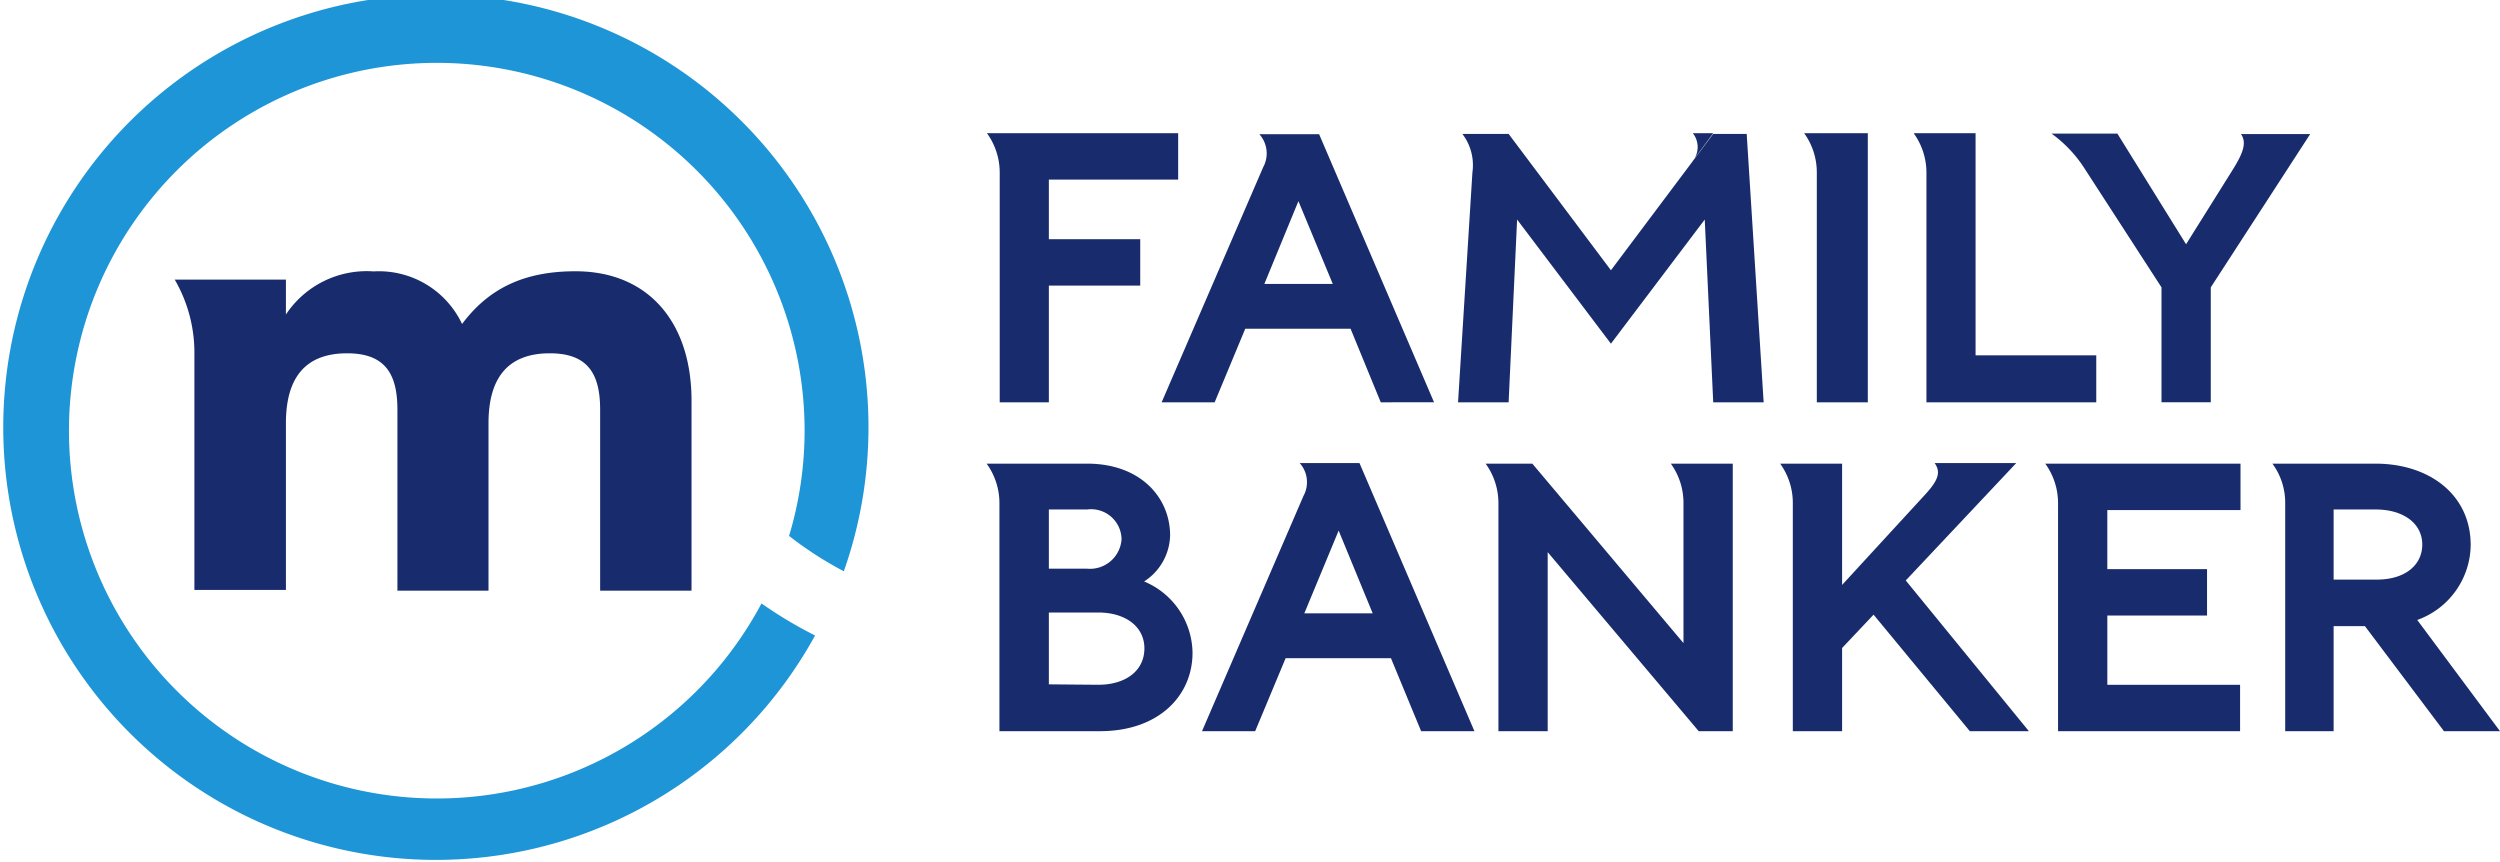<svg id="Livello_1" data-name="Livello 1" xmlns="http://www.w3.org/2000/svg" viewBox="0 0 174 60"><path d="M53,42a25.6,25.6,0,1,1,3-12,25.47,25.47,0,0,1-1.08,7.3,25.29,25.29,0,0,0,3.81,2.46,30.11,30.11,0,1,0-2,4.47A29.73,29.73,0,0,1,53,42Z" style="fill:#1d95d6"/><path d="M12.16,19.46a10.11,10.11,0,0,1,1.37,5h0v16.6H19.9V29.46c0-3.22,1.39-4.87,4.26-4.87,2.67,0,3.5,1.46,3.5,3.93V41.11H34V29.46c0-3.22,1.4-4.87,4.27-4.87,2.67,0,3.5,1.46,3.5,3.93V41.11h6.36V27.88c0-5.44-3-9-8.08-9-3.5,0-6,1.14-7.89,3.67A6.4,6.4,0,0,0,26,18.89a6.74,6.74,0,0,0-6.1,3V19.46H12.16Z" style="fill:#182c6d"/><path d="M73,16.65h6.36v3.23H73V28H69.58V12a4.66,4.66,0,0,0-.89-2.73H82v3.23H73Z" style="fill:#182c6d"/><path d="M90.37,14,88,19.76h4.76Zm-3.7,8.88L84.54,28H80.85l7.07-16.37a2,2,0,0,0-.27-2.29h4.16l8,18.66H96.1L94,22.88Z" style="fill:#182c6d"/><path d="M117.76,11.27a1.55,1.55,0,0,0,.06-2h1.42ZM119.24,28l-.59-12.72-6.53,8.64-6.53-8.64L105,28h-3.52l1-16a3.58,3.58,0,0,0-.7-2.68H105l7.12,9.49,7.12-9.49h2.33L122.75,28Z" style="fill:#182c6d"/><path d="M130,28h-3.55V12a4.67,4.67,0,0,0-.88-2.73H130V28Z" style="fill:#182c6d"/><path d="M145.9,28H134.08V12a4.68,4.68,0,0,0-.89-2.73h4.31V24.73h8.4V28Z" style="fill:#182c6d"/><path d="M153.87,20v8h-3.43V20l-5.29-8.17a9,9,0,0,0-2.36-2.53h4.58L152.15,17l3.2-5.11c.74-1.18,1.06-1.94.62-2.56h4.82Z" style="fill:#182c6d"/><path d="M76.43,47.66c1.95,0,3.22-1,3.22-2.53s-1.33-2.5-3.22-2.5H73v5Zm-.77-8.08a2.2,2.2,0,0,0,2.4-2.06,2.12,2.12,0,0,0-2.4-2.06H73v4.12ZM83,45.43c0,3-2.36,5.46-6.44,5.46h-7V35a4.68,4.68,0,0,0-.89-2.73h7c3.7,0,5.77,2.35,5.77,5a3.92,3.92,0,0,1-1.81,3.2A5.45,5.45,0,0,1,83,45.43Z" style="fill:#182c6d"/><path d="M93.17,36.93l-2.39,5.76h4.76Zm-3.69,8.88-2.12,5.08h-3.7l7.06-16.37a2,2,0,0,0-.26-2.29h4.16l8,18.66H98.91l-2.1-5.08Z" style="fill:#182c6d"/><path d="M120.6,50.89h-2.37L107.72,38.43V50.89h-3.43V35a4.68,4.68,0,0,0-.89-2.73h3.25l10.52,12.49V35a4.67,4.67,0,0,0-.88-2.73h4.31Z" style="fill:#182c6d"/><path d="M128.21,45.1v5.79h-3.43V35a4.67,4.67,0,0,0-.88-2.73h4.31v8.44L134,34.41c.92-1,1.09-1.56.65-2.18h5.68l-7.69,8.17,8.57,10.49H137.1l-6.7-8.11Z" style="fill:#182c6d"/><path d="M146.67,39.61h6.94v3.23h-6.94v4.82h9.24v3.23H143.24V35a4.68,4.68,0,0,0-.89-2.73h13.59v3.23h-9.27v4.15Z" style="fill:#182c6d"/><path d="M165.43,40.34c1.95,0,3.16-1,3.16-2.44s-1.27-2.44-3.25-2.44h-2.92v4.88Zm4.67,10.55-5.5-7.31h-2.18v7.31h-3.37V35a4.59,4.59,0,0,0-.89-2.73h7.18c3.69,0,6.62,2.12,6.62,5.67a5.61,5.61,0,0,1-3.72,5.21L174,50.89Z" style="fill:#182c6d"/></svg>